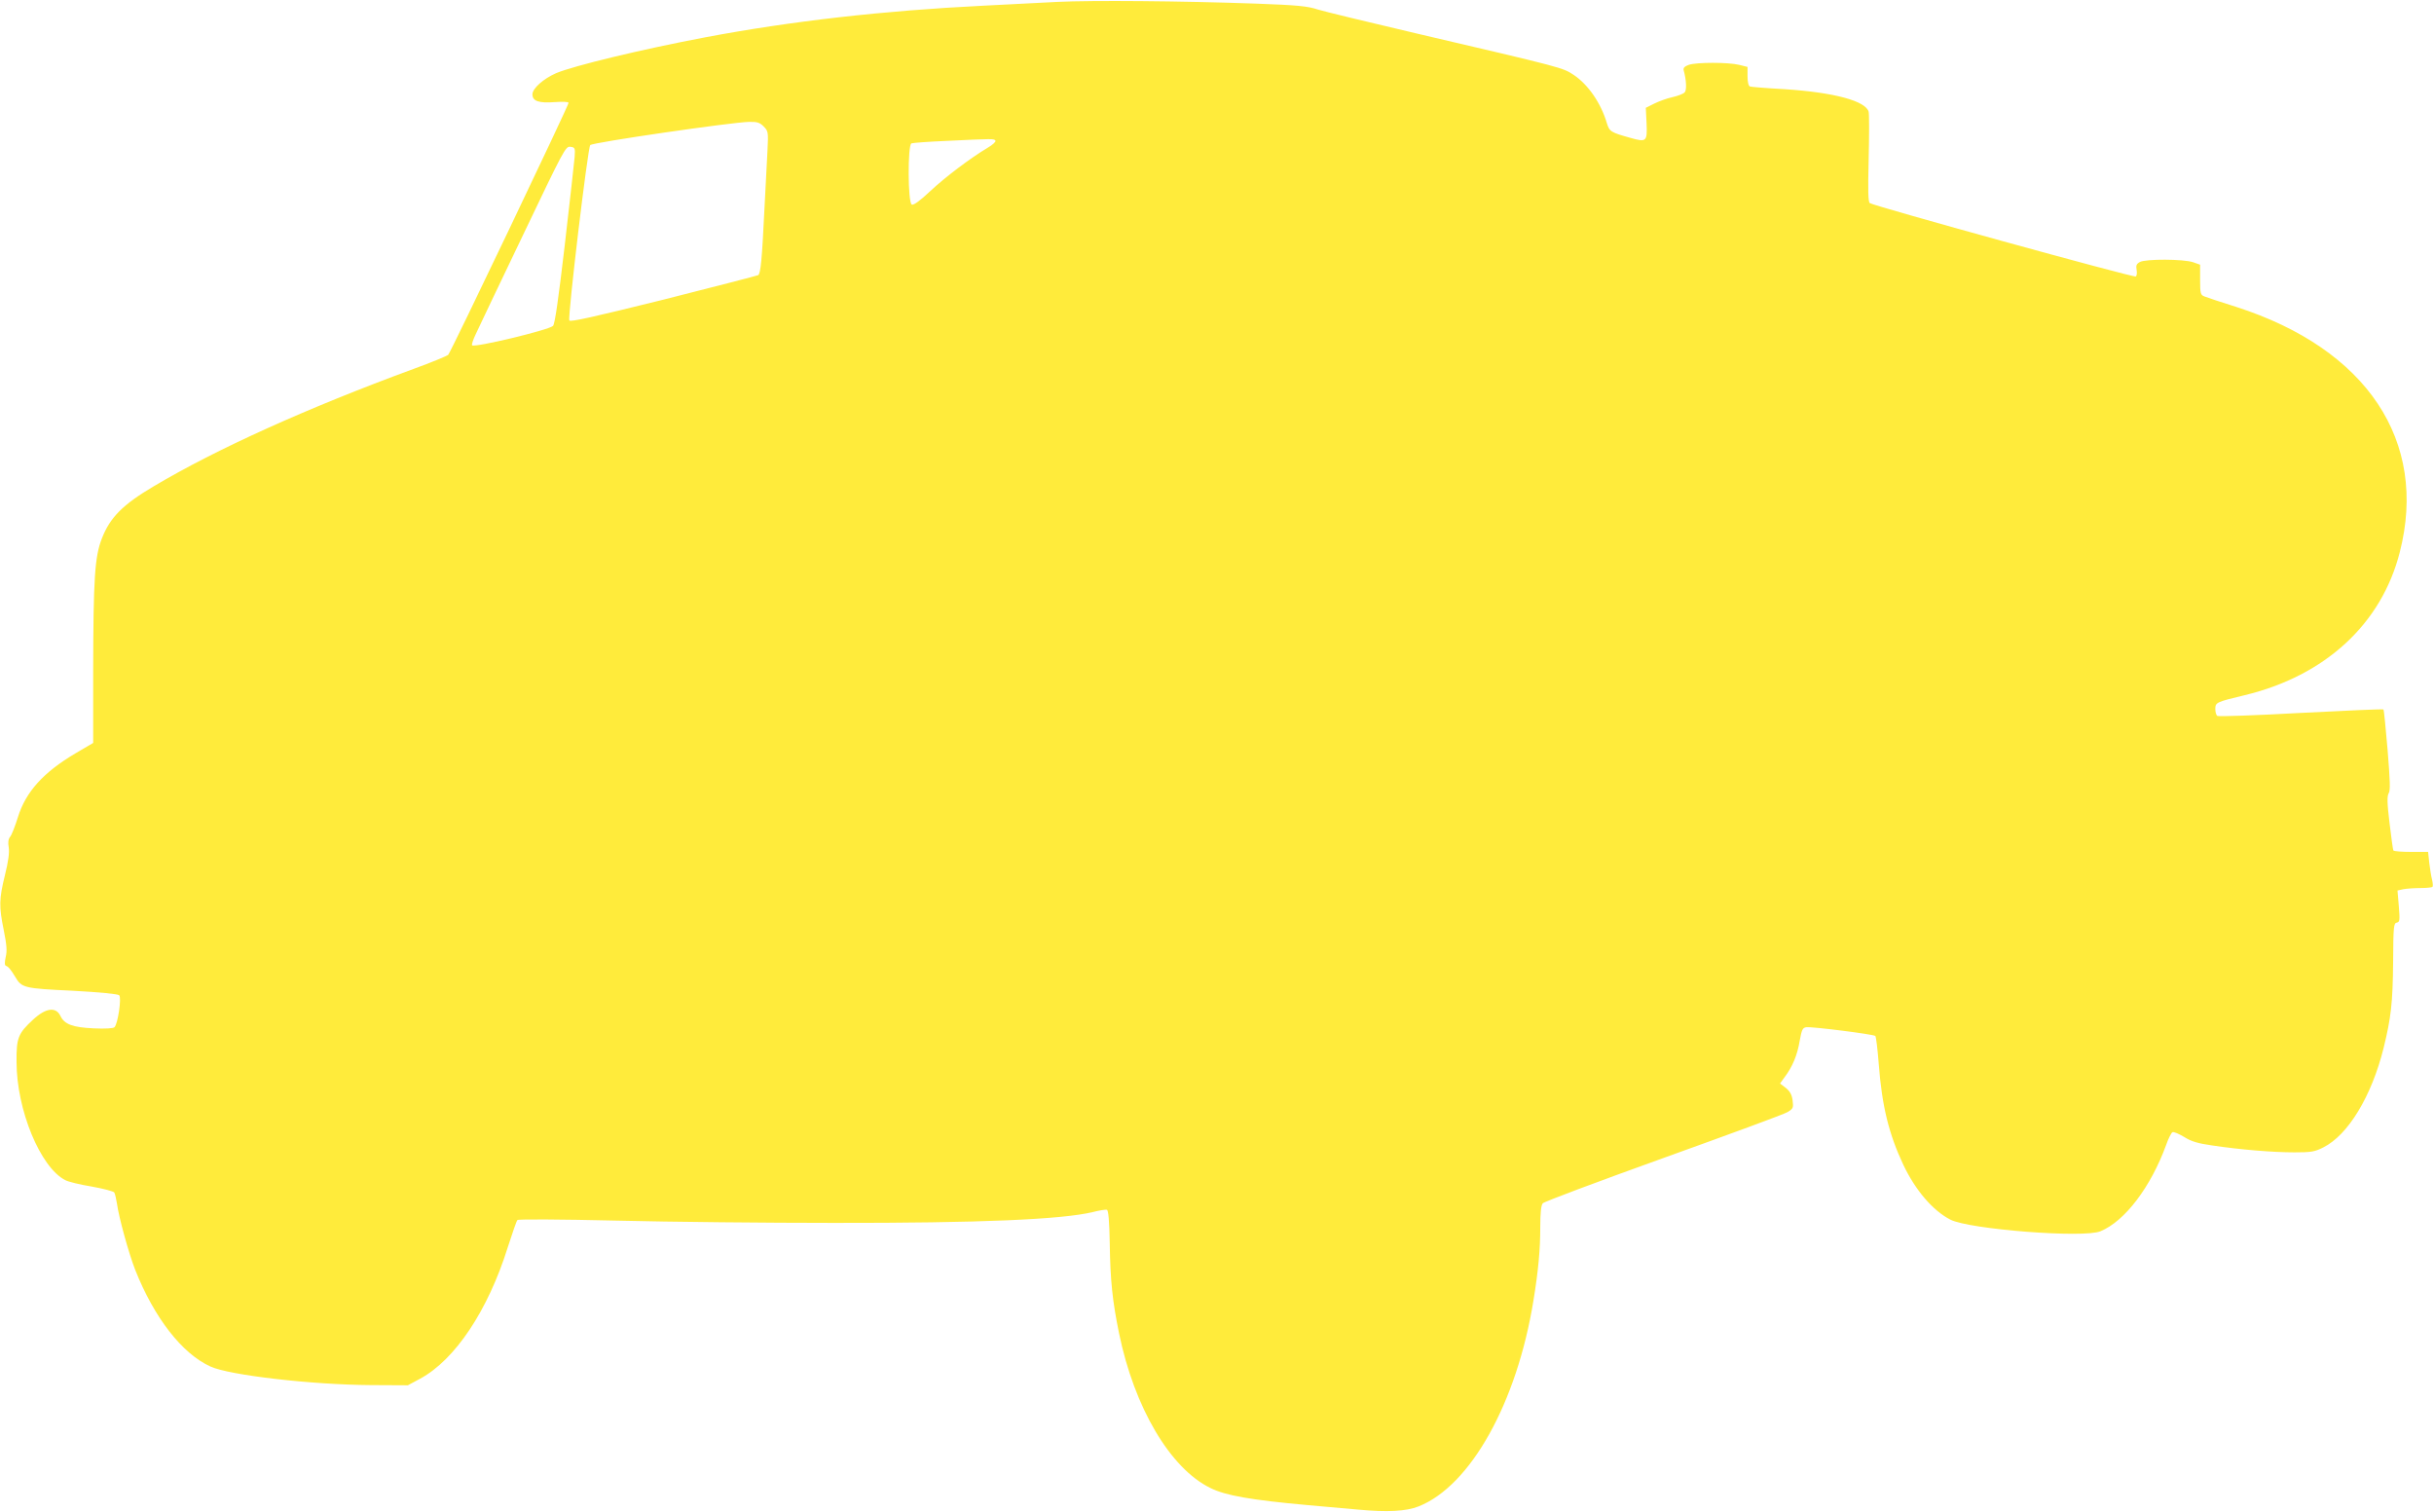 <?xml version="1.0" standalone="no"?>
<!DOCTYPE svg PUBLIC "-//W3C//DTD SVG 20010904//EN"
 "http://www.w3.org/TR/2001/REC-SVG-20010904/DTD/svg10.dtd">
<svg version="1.0" xmlns="http://www.w3.org/2000/svg"
 width="1280pt" height="795pt" viewBox="0 0 1280 795"
 preserveAspectRatio="xMidYMid meet">
<g transform="translate(0,795) scale(0.1,-0.1)"
fill="#ffeb3b" stroke="none">
<path d="M5560 7940 c-91 -5 -266 -14 -390 -20 -525 -26 -1009 -81 -1460 -166
-338 -64 -694 -150 -786 -189 -66 -29 -124 -80 -124 -111 0 -36 33 -47 117
-41 42 3 73 2 73 -4 0 -14 -620 -1313 -633 -1325 -7 -6 -88 -40 -182 -74 -563
-207 -1038 -422 -1366 -617 -164 -97 -230 -164 -273 -274 -38 -97 -45 -209
-46 -700 l0 -376 -92 -54 c-171 -101 -263 -204 -304 -337 -15 -48 -33 -94 -41
-103 -9 -11 -12 -29 -7 -56 4 -27 -2 -73 -20 -145 -31 -127 -32 -163 -6 -291
15 -75 18 -108 10 -140 -6 -28 -6 -43 1 -46 13 -4 26 -20 49 -58 34 -58 45
-61 300 -73 146 -8 239 -17 247 -24 13 -13 -7 -150 -25 -168 -6 -6 -47 -9
-109 -6 -110 5 -154 21 -175 65 -24 50 -77 43 -144 -19 -79 -73 -88 -96 -87
-222 0 -252 125 -555 256 -622 16 -9 79 -24 140 -34 61 -11 114 -25 118 -31 4
-7 10 -33 14 -58 10 -74 63 -265 96 -349 100 -252 246 -440 395 -508 98 -46
533 -96 844 -98 l195 -1 65 35 c183 99 356 358 460 690 24 74 46 139 51 144 5
5 220 4 521 -3 282 -7 797 -12 1143 -12 767 -1 1201 18 1362 57 35 9 68 14 74
12 8 -3 13 -59 15 -178 3 -196 14 -301 49 -472 80 -390 269 -710 480 -813 80
-40 213 -63 510 -90 94 -8 215 -19 270 -24 149 -14 250 -9 315 17 273 108 517
545 604 1082 26 159 36 270 36 386 0 73 4 115 13 126 6 8 292 115 634 238 342
123 637 231 654 242 29 18 31 22 26 61 -4 31 -14 48 -36 66 l-30 23 23 32 c42
55 68 118 80 191 11 60 15 70 35 73 29 4 354 -37 363 -46 4 -4 12 -70 18 -147
17 -222 53 -368 129 -530 64 -135 156 -242 248 -289 100 -51 702 -98 789 -61
129 53 265 234 345 453 12 35 28 66 34 68 7 3 34 -9 61 -25 38 -24 72 -34 149
-45 148 -22 317 -36 431 -36 88 0 107 3 152 26 130 65 254 269 317 523 39 159
48 236 50 451 1 187 3 205 19 208 16 3 17 12 11 86 l-7 83 32 7 c18 3 58 6 90
6 31 0 59 3 62 6 3 3 2 20 -2 37 -5 18 -11 58 -15 90 l-6 57 -89 0 c-49 0 -91
3 -94 8 -2 4 -11 69 -20 145 -13 106 -13 141 -4 156 9 14 7 66 -6 227 -10 115
-19 211 -22 213 -2 3 -198 -6 -433 -18 -236 -13 -434 -20 -440 -16 -6 3 -11
20 -11 36 0 35 4 37 154 73 424 102 720 375 816 752 150 585 -173 1069 -860
1290 -80 25 -155 50 -167 55 -21 8 -23 15 -23 88 l0 79 -37 13 c-50 17 -250
18 -280 1 -18 -10 -21 -18 -17 -41 3 -16 1 -31 -4 -35 -11 -7 -1380 371 -1399
386 -9 7 -10 65 -6 232 3 122 3 234 0 248 -15 57 -181 102 -442 119 -93 5
-176 12 -182 14 -8 3 -13 23 -13 53 l0 50 -44 11 c-58 14 -224 14 -265 0 -22
-8 -30 -16 -27 -28 14 -50 17 -103 6 -116 -6 -8 -35 -19 -65 -26 -29 -6 -72
-22 -96 -34 l-44 -22 4 -81 c4 -97 0 -101 -85 -77 -104 29 -110 33 -124 78
-31 105 -98 202 -174 253 -60 39 -48 36 -831 219 -247 58 -479 114 -515 125
-54 18 -108 23 -325 31 -396 14 -861 18 -1045 9z m-1544 -655 c24 -25 25 -28
20 -128 -3 -56 -10 -194 -16 -307 -13 -268 -20 -339 -33 -347 -6 -3 -230 -61
-499 -129 -363 -90 -491 -119 -494 -109 -9 21 97 909 110 922 12 14 743 120
834 122 44 1 57 -3 78 -24z m1219 -75 c3 -5 -15 -22 -41 -37 -92 -55 -223
-154 -303 -229 -52 -49 -86 -74 -96 -70 -21 8 -22 314 -2 322 8 3 90 9 183 13
250 12 252 12 259 1z m-2213 -85 c-2 -27 -26 -236 -52 -464 -33 -281 -52 -417
-62 -425 -24 -22 -412 -115 -425 -102 -4 3 5 30 19 59 13 29 125 263 248 520
215 450 224 468 249 465 25 -3 26 -6 23 -53z"/>
</g>
</svg>
